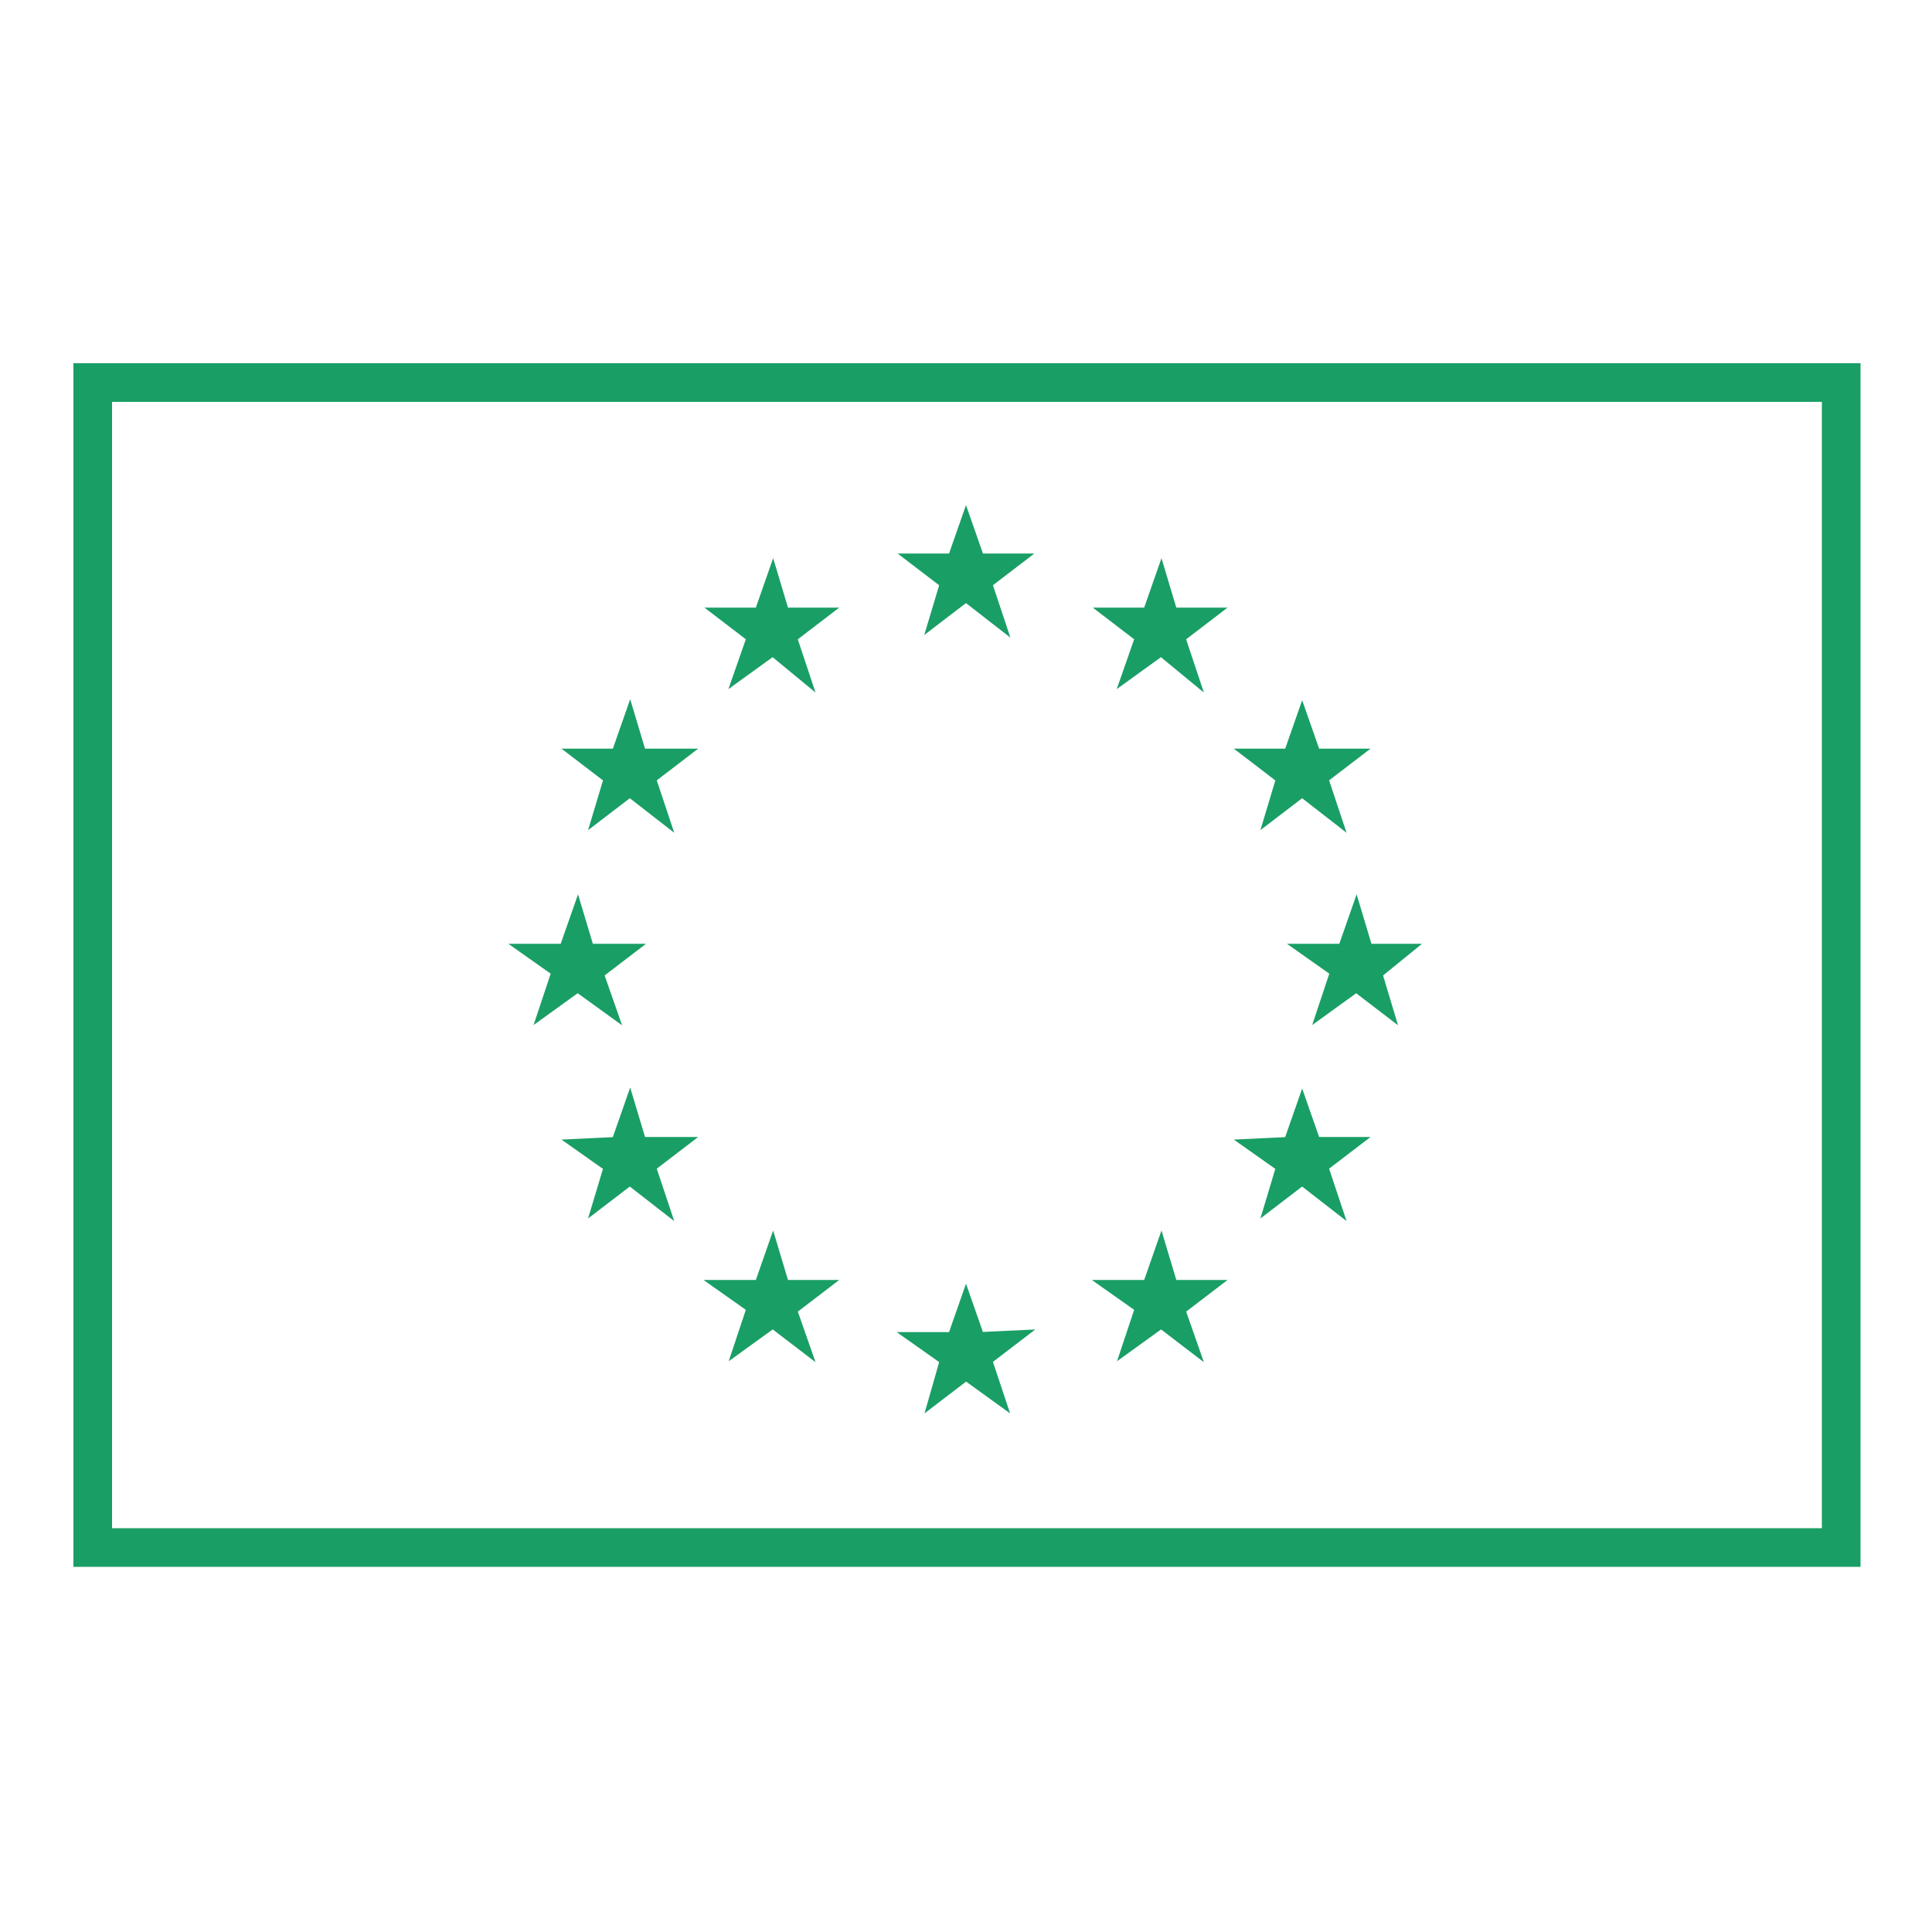<?xml version="1.0" encoding="UTF-8"?>
<svg xmlns="http://www.w3.org/2000/svg" width="1200pt" height="1200pt" version="1.1" viewBox="0 0 1200 1200">
  <g stroke="#199e66" stroke-miterlimit="10">
    <path transform="scale(12)" d="m41 67.8 0.7 2-1.7-1.3-1.8 1.3 0.7-2.1-1.7-1.2h2.1l0.7-2 0.6 2h2.1z" fill="#199e66" stroke-width=".5"></path>
    <path transform="scale(12)" d="m51.1 70.4 0.7 2.1-1.8-1.3-1.7 1.3 0.6-2.1-1.7-1.2h2.1l0.7-2 0.7 2 2.1-0.1z" fill="#199e66" stroke-width=".5"></path>
    <path transform="scale(12)" d="m68.5 60.4 0.7 2.1-1.8-1.4-1.7 1.3 0.6-2-1.7-1.2 2.1-0.1 0.7-2 0.7 2h2.1z" fill="#199e66" stroke-width=".5"></path>
    <path transform="scale(12)" d="m61.1 67.8 0.7 2-1.7-1.3-1.8 1.3 0.7-2.1-1.7-1.2h2.1l0.7-2 0.6 2h2.1z" fill="#199e66" stroke-width=".5"></path>
    <path transform="scale(12)" d="m33.7 60.4 0.7 2.1-1.8-1.4-1.7 1.3 0.6-2-1.7-1.2 2.1-0.1 0.7-2 0.6 2h2.2z" fill="#199e66" stroke-width=".5"></path>
    <path transform="scale(12)" d="m31 50.4 0.7 2-1.8-1.3-1.8 1.3 0.7-2.1-1.7-1.2h2.1l0.7-2 0.6 2h2.2z" fill="#199e66" stroke-width=".5"></path>
    <path transform="scale(12)" d="m41 33 0.7 2.1-1.7-1.4-1.8 1.3 0.7-2-1.7-1.3h2.1l0.7-2 0.6 2h2.1z" fill="#199e66" stroke-width=".5"></path>
    <path transform="scale(12)" d="m33.7 40.3 0.7 2.1-1.8-1.4-1.7 1.3 0.6-2-1.7-1.3h2.1l0.7-2 0.6 2h2.2z" fill="#199e66" stroke-width=".5"></path>
    <path transform="scale(12)" d="m51.1 30.2 0.7 2.1-1.8-1.4-1.7 1.3 0.6-2-1.7-1.3h2.1l0.7-2 0.7 2h2.1z" fill="#199e66" stroke-width=".5"></path>
    <path transform="scale(12)" d="m61.1 33 0.7 2.1-1.7-1.4-1.8 1.3 0.7-2-1.7-1.3h2.1l0.7-2 0.6 2h2.1z" fill="#199e66" stroke-width=".5"></path>
    <path transform="scale(12)" d="m71.3 50.4 0.6 2-1.7-1.3-1.8 1.3 0.7-2.1-1.7-1.2h2.1l0.7-2 0.6 2h2.1z" fill="#199e66" stroke-width=".5"></path>
    <path transform="scale(12)" d="m68.5 40.3 0.7 2.1-1.8-1.4-1.7 1.3 0.6-2-1.7-1.3h2.1l0.7-2 0.7 2h2.1z" fill="#199e66" stroke-width=".5"></path>
    <path transform="scale(12)" d="m4.8 19.8h90.5v60.3h-90.5z" fill="none" stroke-width="2"></path>
  </g>
</svg>
